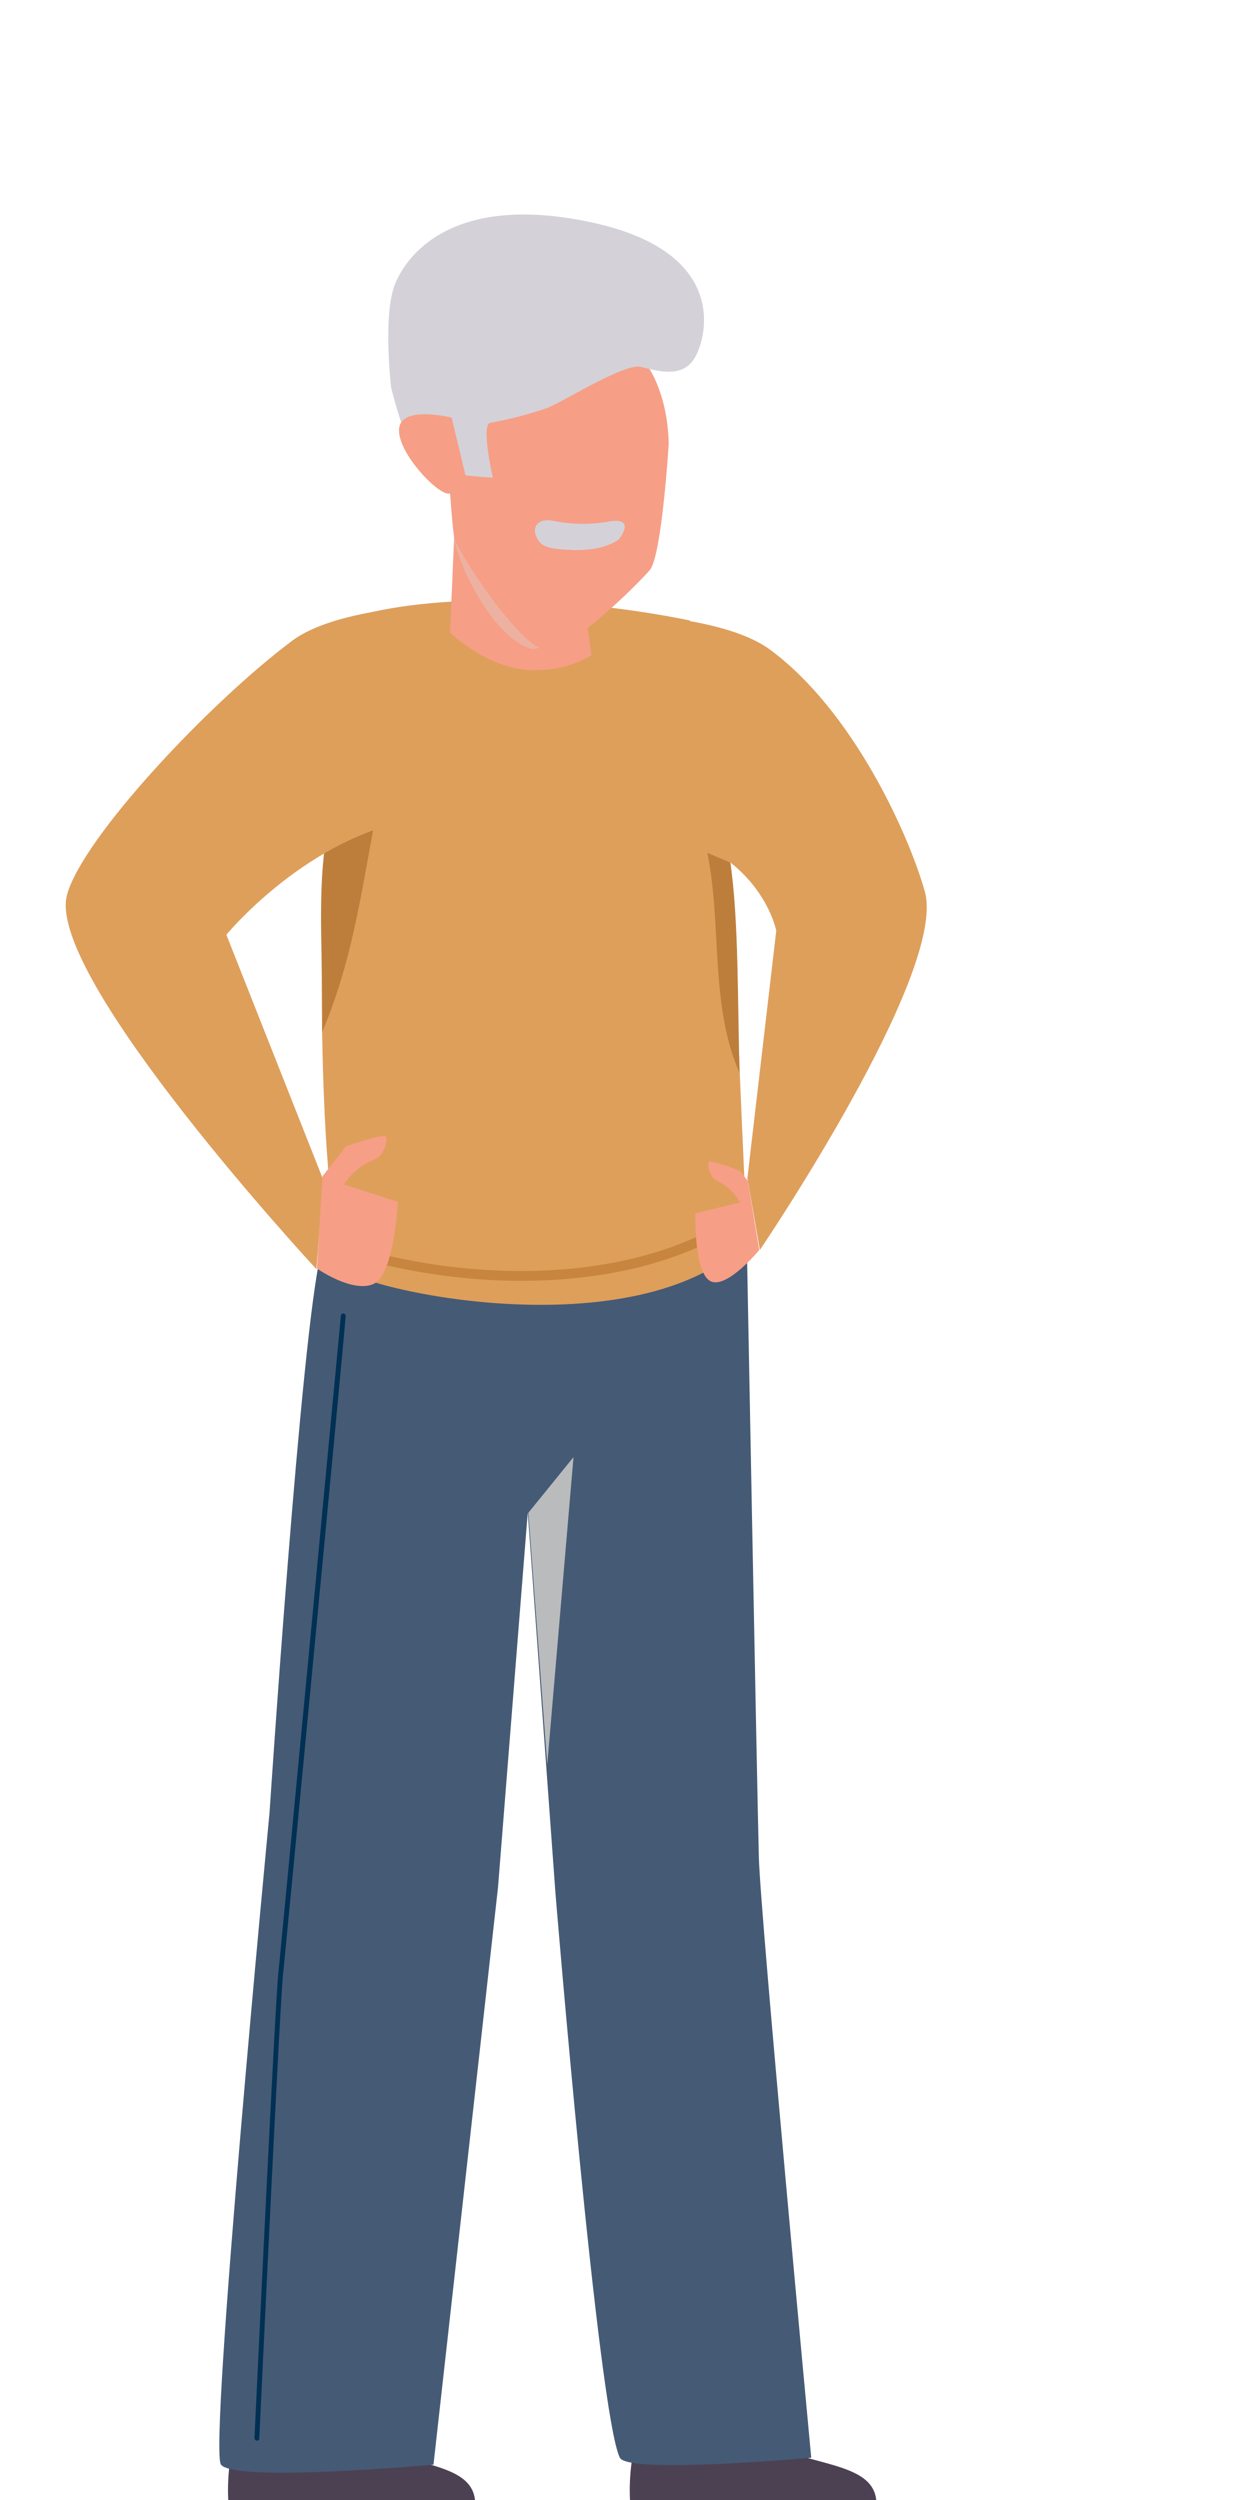 <?xml version="1.0" encoding="UTF-8"?> <svg xmlns="http://www.w3.org/2000/svg" viewBox="0 0 100 200"><defs><style>.cls-1{isolation:isolate;}.cls-2{fill:#4c4152;}.cls-3{fill:#de9f5b;}.cls-4{fill:#455a75;}.cls-5{fill:#bd7e3c;}.cls-6{fill:#b9bbbd;}.cls-6,.cls-8{mix-blend-mode:multiply;}.cls-7{fill:#f79e86;}.cls-8{fill:#edb1a1;}.cls-9{fill:#d4d2d8;}.cls-10{fill:#c78540;}.cls-11{fill:#003054;}</style></defs><g class="cls-1"><g id="Raske_Personer" data-name="Raske Personer"><path class="cls-2" d="M19,194.26a16.49,16.49,0,0,0-.74,5.74H38c-.38-3.45-6.6-2.51-11-5.74Z"></path><path class="cls-2" d="M51.14,194.26A16.49,16.49,0,0,0,50.4,200H70.1c-.38-3.45-6.6-2.51-11-5.74Z"></path><path class="cls-3" d="M52.61,66.37c8.3,1.8,9.49,8.09,9.49,8.09l-2.31,19.8,1,5.74s15-22.14,13.2-28.66C72.69,66.7,68.23,56.88,61.64,52c-2.66-2-7.92-2.52-7.92-2.52S44.52,64.61,52.61,66.37Z"></path><path class="cls-4" d="M59.71,97.75s.87,46.1,1,50.87,4.19,48,4.19,48-14.65,1.32-15.31,0c-1.72-3.42-5.15-45.12-5.15-45.12L42.22,121l-2.38,30-5.16,46.17s-15.91,1.45-17,0c-1-1.23,3.88-52.12,3.88-52.12s2.55-38.68,4.11-44.71c.73-2.82,7.81-11,7.81-11Z"></path><path class="cls-3" d="M55.2,49.64S57.63,59,58.08,62.42c.23,1.71,1.63,37,1.73,36.87-8.89,8.86-31.54,3.92-33.09,1.81-.21-.29.69-1.55.2-3C25.55,94,24.7,62.43,28.26,49.34,35.9,47.18,47.2,48,55.2,49.64Z"></path><path class="cls-5" d="M25.77,82.57c2.34-5.52,3.07-10.73,4.17-16.65L26,67.64C25.38,72.29,25.88,77.07,25.77,82.57Z"></path><polygon class="cls-6" points="42.27 121.02 45.88 116.57 43.78 141.18 42.27 121.02"></polygon><path class="cls-7" d="M36,50.6s3.34,3.28,7.16,3a8.34,8.34,0,0,0,4.15-1.18L45.82,41.19l-9.35-1.34Z"></path><path class="cls-8" d="M36.79,41.73l-.47,1.36c.52,2.57,3.2,7.85,6.07,8.78,1.07.34,3.58-1.63,5.39-3.48V42.31Z"></path><path class="cls-7" d="M53.49,35.61s-.55,8.89-1.51,10-6.38,6.57-8.4,6.35-7-7.86-7.24-8.94-.9-12.07-.9-12.07S48.37,25.39,51,28.22,53.49,35.61,53.49,35.61Z"></path><path class="cls-9" d="M31.29,31s1.26,5.26,2.5,6.14,5.64,1.07,5.64,1.07-1-4.32-.18-4.39a30.58,30.58,0,0,0,4.55-1.19c1.15-.43,6.15-3.59,7.46-3.28s3.38,1,4.37-.81,2.52-8.44-8.35-10.76-14.64,2.44-15.66,4.9S31.29,31,31.29,31Z"></path><path class="cls-7" d="M36.13,33.41s-4-1-4.2.86,3.07,5.33,4,5.22a12.56,12.56,0,0,1,1.64-.09Z"></path><path class="cls-9" d="M49.53,43.12s1.35-1.67-.63-1.43a12.07,12.07,0,0,1-4.55,0c-1.35-.32-1.82.52-1.41,1.32s1,.93,3.2,1C48.61,44,49.53,43.12,49.53,43.12Z"></path><path class="cls-10" d="M58.65,98.29c-8.48,5.26-21.69,5.27-32.41,1.6a.39.39,0,0,1,.25-.73c10.78,3.69,24.09,3.56,32.37-1.93a.4.4,0,0,1,.53.11.4.4,0,0,1-.1.54Z"></path><path class="cls-5" d="M59.17,85.86c-2.4-5.48-1.4-11.73-2.58-17.63l1.84.78C59.11,73.65,59,80.36,59.17,85.86Z"></path><path class="cls-7" d="M57.31,94.43c-.58-.3-.77-1.38-.57-1.53a11,11,0,0,1,2.49.81l.59.75.92,5.54s-2.63,3.2-3.93,2.48-1.18-5.41-1.18-5.41l3.58-.88A4.33,4.33,0,0,0,57.31,94.43Z"></path><path class="cls-11" d="M27.45,105.08a.2.2,0,0,1,.2.22c0,.52-4.71,49.79-5,52.57s-1.89,36.9-1.91,37.24c0,0,0,.14-.19.14s-.19-.25-.19-.25c.09-1.91,1.63-34.47,1.91-37.18s4.95-52,5-52.56A.2.2,0,0,1,27.45,105.08Z"></path><path class="cls-3" d="M32.39,65.69c-8.3,1.8-14.28,9.09-14.28,9.09l7.76,19.63-.56,7.12S3.6,78.11,5.36,71.59C6.61,67,16.77,56.2,23.36,51.27c2.66-2,7.92-2.52,7.92-2.52S40.48,63.93,32.39,65.69Z"></path><path class="cls-7" d="M30,92.75c.75-.32,1.08-1.64.84-1.84s-3.14.78-3.14.78l-1.9,2.41-.45,7.38s2.88,2,4.54,1.23,1.94-6.56,1.94-6.56l-4.32-1.4A5.31,5.31,0,0,1,30,92.75Z"></path></g></g></svg> 